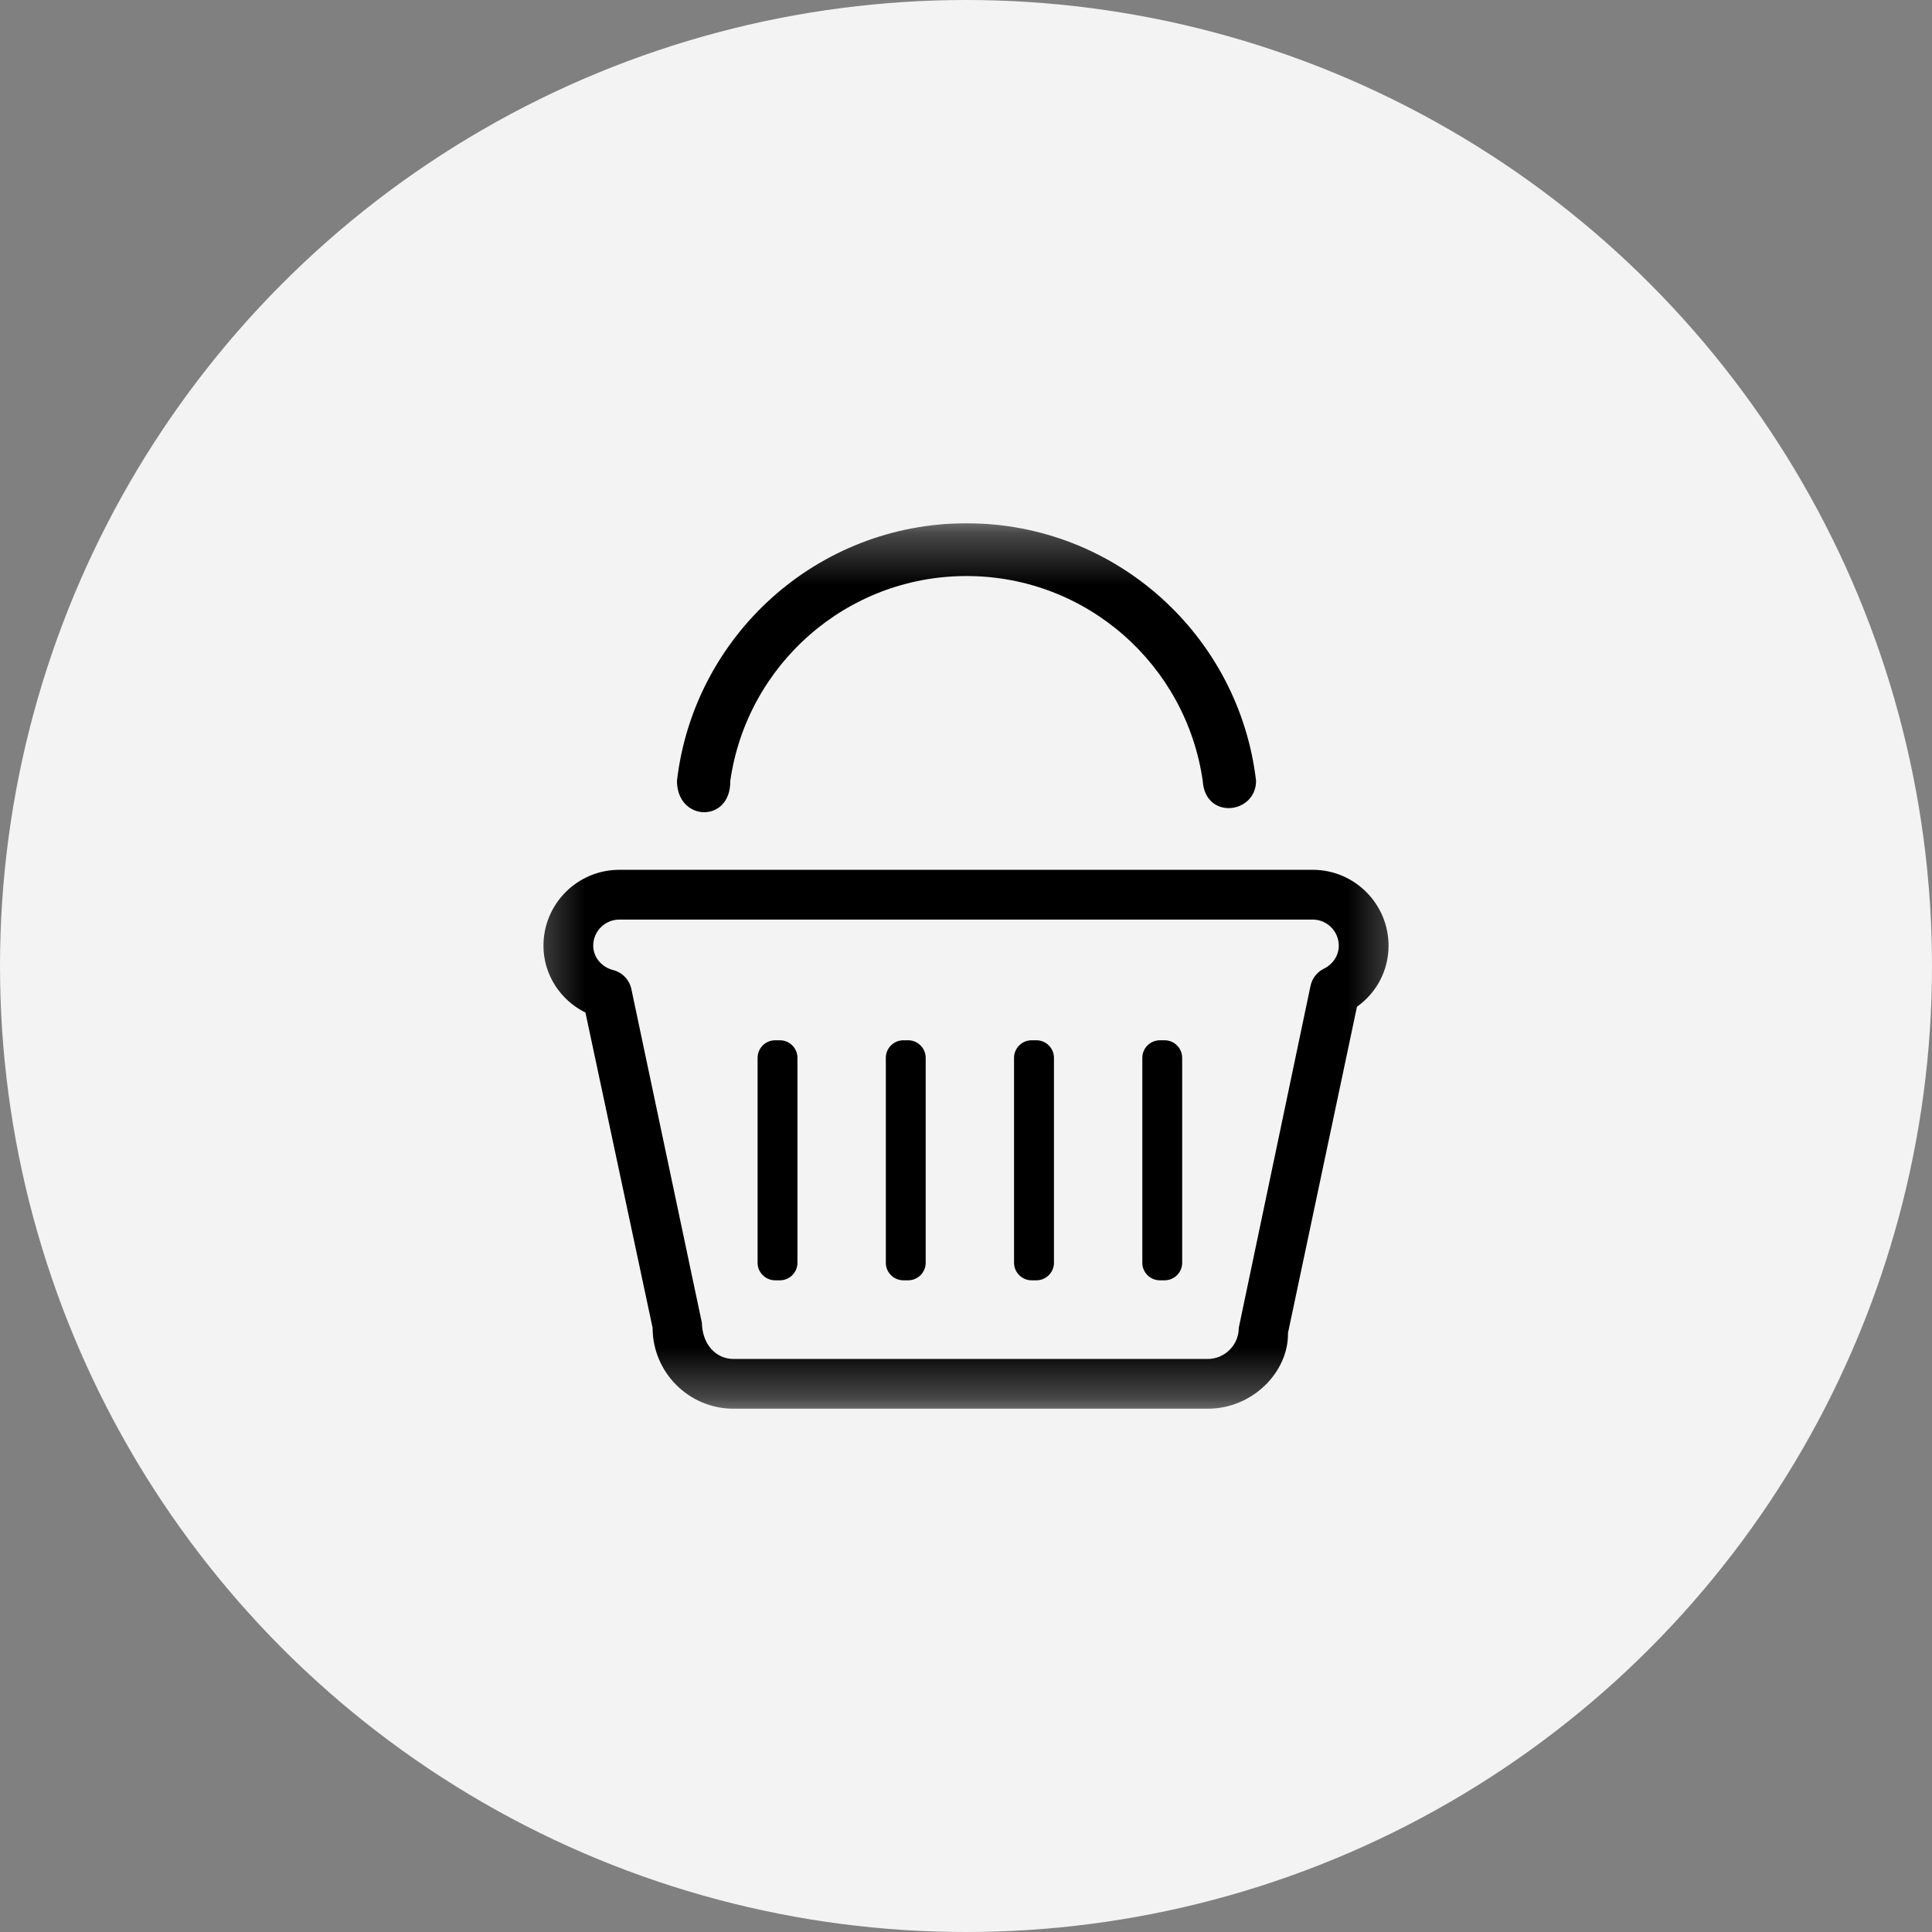 <svg width="38" height="38" viewBox="0 0 38 38" fill="none" xmlns="http://www.w3.org/2000/svg">
<rect x="0" y="0" width="38" height="38" fill="#808080" stroke="none"/>
<circle cx="19" cy="19" r="19" fill="#F3F3F3"/>
<g clip-path="url(#clip0_528_86)">
<mask id="mask0_528_86" style="mask-type:luminance" maskUnits="userSpaceOnUse" x="10" y="10" width="18" height="18">
<path d="M27.708 10.292H10.292V27.708H27.708V10.292Z" fill="white"/>
</mask>
<g mask="url(#mask0_528_86)">
<path d="M23.753 27.708H14.428C13.55 27.708 12.836 26.994 12.836 26.117L11.515 19.916C11.016 19.669 10.689 19.164 10.689 18.601C10.689 17.777 11.358 17.108 12.181 17.108H25.819C26.642 17.108 27.311 17.777 27.311 18.601C27.311 19.082 27.079 19.524 26.69 19.801L25.333 26.218C25.344 26.994 24.63 27.708 23.753 27.708ZM12.181 18.087C11.899 18.087 11.668 18.317 11.668 18.6C11.668 18.823 11.829 19.021 12.06 19.08C12.241 19.126 12.379 19.271 12.418 19.453L13.805 26.017C13.815 26.455 14.09 26.729 14.428 26.729H23.753C24.09 26.729 24.365 26.455 24.365 26.117L25.776 19.392C25.807 19.244 25.904 19.119 26.039 19.053C26.22 18.965 26.332 18.79 26.332 18.601C26.332 18.317 26.102 18.087 25.819 18.087L12.181 18.087Z" fill="black"/>
<path d="M15.685 24.838C15.685 25.027 15.53 25.182 15.341 25.182H15.246C15.056 25.182 14.901 25.027 14.901 24.838V20.806C14.901 20.616 15.056 20.461 15.246 20.461H15.341C15.53 20.461 15.685 20.616 15.685 20.806V24.838Z" fill="black"/>
<path d="M18.207 24.838C18.207 25.027 18.052 25.182 17.863 25.182H17.768C17.578 25.182 17.423 25.027 17.423 24.838V20.806C17.423 20.616 17.578 20.461 17.768 20.461H17.863C18.052 20.461 18.207 20.616 18.207 20.806V24.838Z" fill="black"/>
<path d="M20.73 24.838C20.73 25.027 20.575 25.182 20.385 25.182H20.29C20.101 25.182 19.945 25.027 19.945 24.838V20.806C19.945 20.616 20.101 20.461 20.29 20.461H20.385C20.575 20.461 20.73 20.616 20.73 20.806V24.838Z" fill="black"/>
<path d="M23.252 24.838C23.252 25.027 23.097 25.182 22.907 25.182H22.812C22.623 25.182 22.468 25.027 22.468 24.838V20.806C22.468 20.616 22.623 20.461 22.812 20.461H22.907C23.096 20.461 23.252 20.616 23.252 20.806L23.252 24.838Z" fill="black"/>
<path d="M14.364 15.357C14.69 13.081 16.643 11.33 19.01 11.33C21.377 11.33 23.329 13.081 23.656 15.357C23.704 16.135 24.705 16.01 24.705 15.357C24.372 12.506 21.951 10.292 19.01 10.292C16.069 10.292 13.648 12.506 13.315 15.357C13.315 16.166 14.376 16.197 14.364 15.357Z" fill="black"/>
</g>
</g>
<defs>
<clipPath id="clip0_528_86">
<rect width="17.417" height="17.417" fill="white" transform="translate(10.292 10.292)"/>
</clipPath>
</defs>
</svg>

